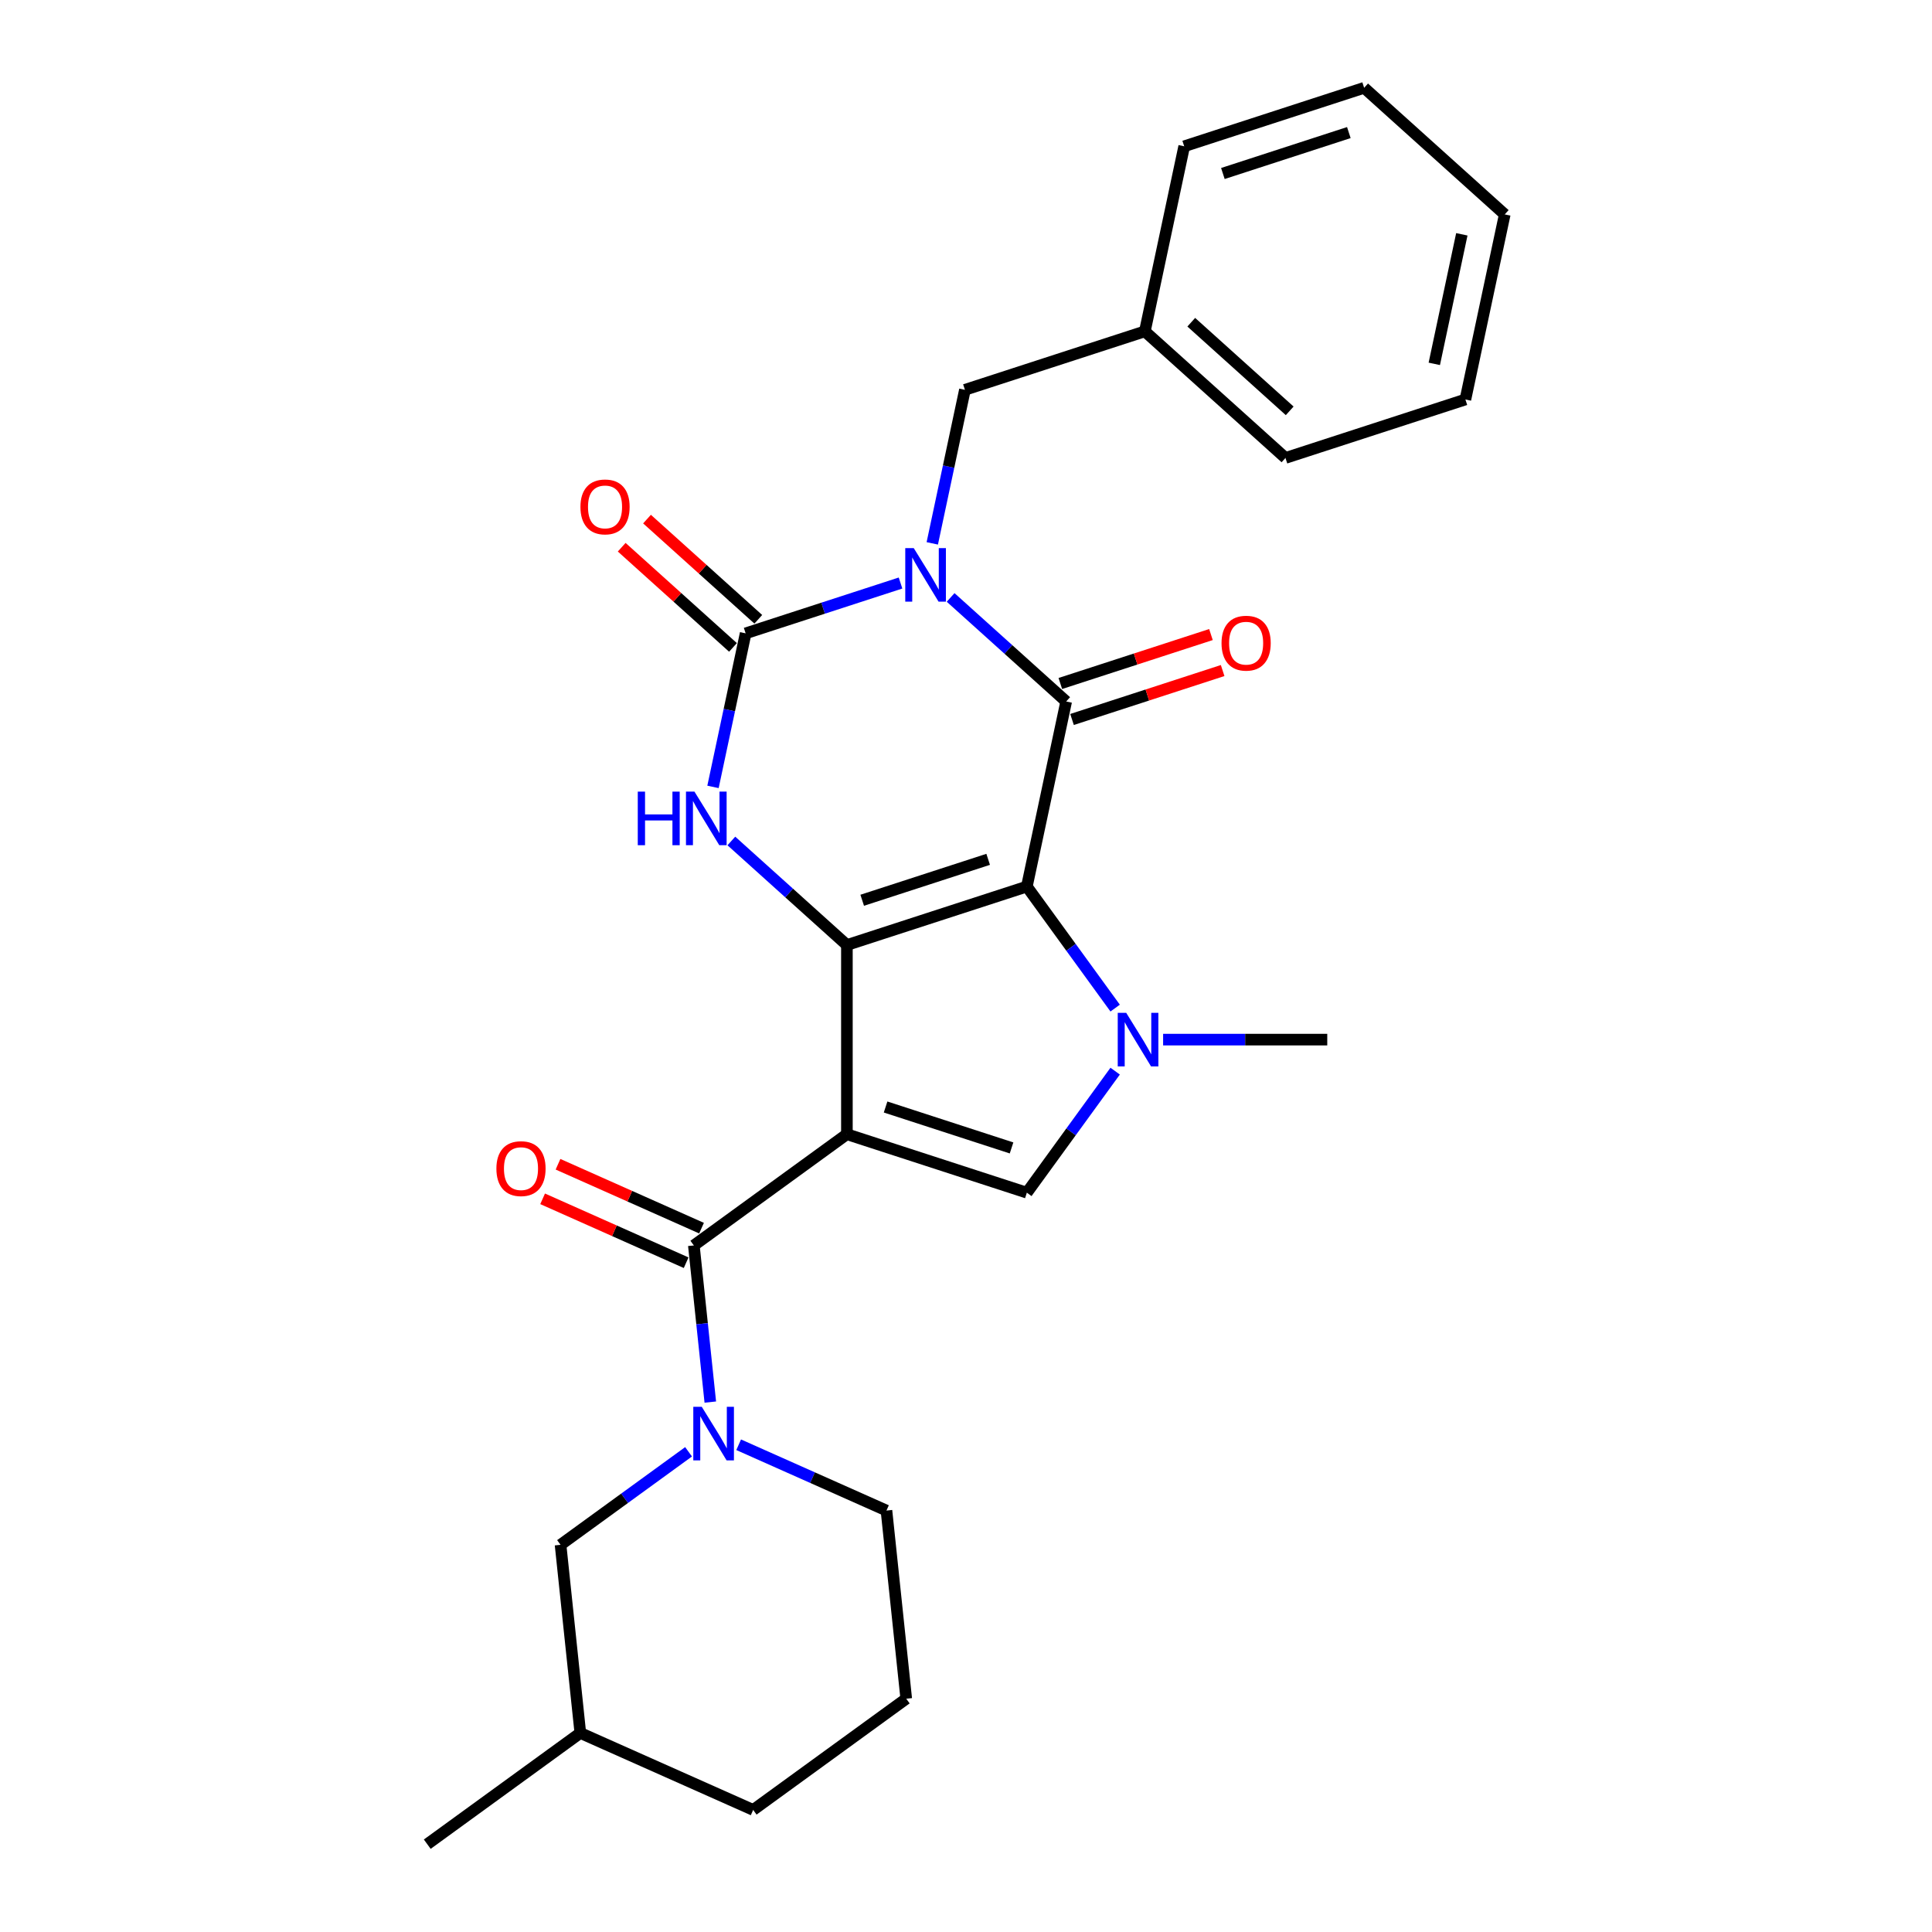 <?xml version='1.0' encoding='iso-8859-1'?>
<svg version='1.1' baseProfile='full'
              xmlns='http://www.w3.org/2000/svg'
                      xmlns:rdkit='http://www.rdkit.org/xml'
                      xmlns:xlink='http://www.w3.org/1999/xlink'
                  xml:space='preserve'
width='1000px' height='1000px' viewBox='0 0 1000 1000'>
<!-- END OF HEADER -->
<rect style='opacity:1.0;fill:#FFFFFF;stroke:none' width='1000' height='1000' x='0' y='0'> </rect>
<path class='bond-1' d='M 531.495,458.879 L 438.357,489.141' style='fill:none;fill-rule:evenodd;stroke:#000000;stroke-width:6px;stroke-linecap:butt;stroke-linejoin:miter;stroke-opacity:1' />
<path class='bond-1' d='M 511.472,444.79 L 446.275,465.974' style='fill:none;fill-rule:evenodd;stroke:#000000;stroke-width:6px;stroke-linecap:butt;stroke-linejoin:miter;stroke-opacity:1' />
<path class='bond-3' d='M 531.495,458.879 L 551.855,363.088' style='fill:none;fill-rule:evenodd;stroke:#000000;stroke-width:6px;stroke-linecap:butt;stroke-linejoin:miter;stroke-opacity:1' />
<path class='bond-5' d='M 531.495,458.879 L 554.349,490.335' style='fill:none;fill-rule:evenodd;stroke:#000000;stroke-width:6px;stroke-linecap:butt;stroke-linejoin:miter;stroke-opacity:1' />
<path class='bond-5' d='M 554.349,490.335 L 577.203,521.791' style='fill:none;fill-rule:evenodd;stroke:#0000FF;stroke-width:6px;stroke-linecap:butt;stroke-linejoin:miter;stroke-opacity:1' />
<path class='bond-0' d='M 438.357,587.071 L 438.357,489.141' style='fill:none;fill-rule:evenodd;stroke:#000000;stroke-width:6px;stroke-linecap:butt;stroke-linejoin:miter;stroke-opacity:1' />
<path class='bond-8' d='M 438.357,587.071 L 359.13,644.633' style='fill:none;fill-rule:evenodd;stroke:#000000;stroke-width:6px;stroke-linecap:butt;stroke-linejoin:miter;stroke-opacity:1' />
<path class='bond-27' d='M 438.357,587.071 L 531.495,617.333' style='fill:none;fill-rule:evenodd;stroke:#000000;stroke-width:6px;stroke-linecap:butt;stroke-linejoin:miter;stroke-opacity:1' />
<path class='bond-27' d='M 458.38,572.983 L 523.576,594.167' style='fill:none;fill-rule:evenodd;stroke:#000000;stroke-width:6px;stroke-linecap:butt;stroke-linejoin:miter;stroke-opacity:1' />
<path class='bond-6' d='M 438.357,489.141 L 408.452,462.214' style='fill:none;fill-rule:evenodd;stroke:#000000;stroke-width:6px;stroke-linecap:butt;stroke-linejoin:miter;stroke-opacity:1' />
<path class='bond-6' d='M 408.452,462.214 L 378.547,435.287' style='fill:none;fill-rule:evenodd;stroke:#0000FF;stroke-width:6px;stroke-linecap:butt;stroke-linejoin:miter;stroke-opacity:1' />
<path class='bond-2' d='M 492.045,309.234 L 521.95,336.161' style='fill:none;fill-rule:evenodd;stroke:#0000FF;stroke-width:6px;stroke-linecap:butt;stroke-linejoin:miter;stroke-opacity:1' />
<path class='bond-2' d='M 521.95,336.161 L 551.855,363.088' style='fill:none;fill-rule:evenodd;stroke:#000000;stroke-width:6px;stroke-linecap:butt;stroke-linejoin:miter;stroke-opacity:1' />
<path class='bond-4' d='M 466.113,301.773 L 426.027,314.797' style='fill:none;fill-rule:evenodd;stroke:#0000FF;stroke-width:6px;stroke-linecap:butt;stroke-linejoin:miter;stroke-opacity:1' />
<path class='bond-4' d='M 426.027,314.797 L 385.942,327.822' style='fill:none;fill-rule:evenodd;stroke:#000000;stroke-width:6px;stroke-linecap:butt;stroke-linejoin:miter;stroke-opacity:1' />
<path class='bond-10' d='M 482.547,281.245 L 490.993,241.507' style='fill:none;fill-rule:evenodd;stroke:#0000FF;stroke-width:6px;stroke-linecap:butt;stroke-linejoin:miter;stroke-opacity:1' />
<path class='bond-10' d='M 490.993,241.507 L 499.44,201.769' style='fill:none;fill-rule:evenodd;stroke:#000000;stroke-width:6px;stroke-linecap:butt;stroke-linejoin:miter;stroke-opacity:1' />
<path class='bond-11' d='M 554.882,372.402 L 593.861,359.737' style='fill:none;fill-rule:evenodd;stroke:#000000;stroke-width:6px;stroke-linecap:butt;stroke-linejoin:miter;stroke-opacity:1' />
<path class='bond-11' d='M 593.861,359.737 L 632.84,347.072' style='fill:none;fill-rule:evenodd;stroke:#FF0000;stroke-width:6px;stroke-linecap:butt;stroke-linejoin:miter;stroke-opacity:1' />
<path class='bond-11' d='M 548.829,353.774 L 587.808,341.109' style='fill:none;fill-rule:evenodd;stroke:#000000;stroke-width:6px;stroke-linecap:butt;stroke-linejoin:miter;stroke-opacity:1' />
<path class='bond-11' d='M 587.808,341.109 L 626.787,328.444' style='fill:none;fill-rule:evenodd;stroke:#FF0000;stroke-width:6px;stroke-linecap:butt;stroke-linejoin:miter;stroke-opacity:1' />
<path class='bond-12' d='M 392.494,320.544 L 363.696,294.614' style='fill:none;fill-rule:evenodd;stroke:#000000;stroke-width:6px;stroke-linecap:butt;stroke-linejoin:miter;stroke-opacity:1' />
<path class='bond-12' d='M 363.696,294.614 L 334.897,268.684' style='fill:none;fill-rule:evenodd;stroke:#FF0000;stroke-width:6px;stroke-linecap:butt;stroke-linejoin:miter;stroke-opacity:1' />
<path class='bond-12' d='M 379.389,335.1 L 350.59,309.169' style='fill:none;fill-rule:evenodd;stroke:#000000;stroke-width:6px;stroke-linecap:butt;stroke-linejoin:miter;stroke-opacity:1' />
<path class='bond-12' d='M 350.59,309.169 L 321.791,283.239' style='fill:none;fill-rule:evenodd;stroke:#FF0000;stroke-width:6px;stroke-linecap:butt;stroke-linejoin:miter;stroke-opacity:1' />
<path class='bond-28' d='M 385.942,327.822 L 377.495,367.56' style='fill:none;fill-rule:evenodd;stroke:#000000;stroke-width:6px;stroke-linecap:butt;stroke-linejoin:miter;stroke-opacity:1' />
<path class='bond-28' d='M 377.495,367.56 L 369.049,407.297' style='fill:none;fill-rule:evenodd;stroke:#0000FF;stroke-width:6px;stroke-linecap:butt;stroke-linejoin:miter;stroke-opacity:1' />
<path class='bond-7' d='M 577.203,554.421 L 554.349,585.877' style='fill:none;fill-rule:evenodd;stroke:#0000FF;stroke-width:6px;stroke-linecap:butt;stroke-linejoin:miter;stroke-opacity:1' />
<path class='bond-7' d='M 554.349,585.877 L 531.495,617.333' style='fill:none;fill-rule:evenodd;stroke:#000000;stroke-width:6px;stroke-linecap:butt;stroke-linejoin:miter;stroke-opacity:1' />
<path class='bond-15' d='M 602.023,538.106 L 644.505,538.106' style='fill:none;fill-rule:evenodd;stroke:#0000FF;stroke-width:6px;stroke-linecap:butt;stroke-linejoin:miter;stroke-opacity:1' />
<path class='bond-15' d='M 644.505,538.106 L 686.987,538.106' style='fill:none;fill-rule:evenodd;stroke:#000000;stroke-width:6px;stroke-linecap:butt;stroke-linejoin:miter;stroke-opacity:1' />
<path class='bond-9' d='M 359.13,644.633 L 363.391,685.173' style='fill:none;fill-rule:evenodd;stroke:#000000;stroke-width:6px;stroke-linecap:butt;stroke-linejoin:miter;stroke-opacity:1' />
<path class='bond-9' d='M 363.391,685.173 L 367.651,725.712' style='fill:none;fill-rule:evenodd;stroke:#0000FF;stroke-width:6px;stroke-linecap:butt;stroke-linejoin:miter;stroke-opacity:1' />
<path class='bond-14' d='M 363.113,635.687 L 325.971,619.15' style='fill:none;fill-rule:evenodd;stroke:#000000;stroke-width:6px;stroke-linecap:butt;stroke-linejoin:miter;stroke-opacity:1' />
<path class='bond-14' d='M 325.971,619.15 L 288.828,602.613' style='fill:none;fill-rule:evenodd;stroke:#FF0000;stroke-width:6px;stroke-linecap:butt;stroke-linejoin:miter;stroke-opacity:1' />
<path class='bond-14' d='M 355.147,653.58 L 318.004,637.043' style='fill:none;fill-rule:evenodd;stroke:#000000;stroke-width:6px;stroke-linecap:butt;stroke-linejoin:miter;stroke-opacity:1' />
<path class='bond-14' d='M 318.004,637.043 L 280.862,620.506' style='fill:none;fill-rule:evenodd;stroke:#FF0000;stroke-width:6px;stroke-linecap:butt;stroke-linejoin:miter;stroke-opacity:1' />
<path class='bond-13' d='M 356.4,751.448 L 323.27,775.518' style='fill:none;fill-rule:evenodd;stroke:#0000FF;stroke-width:6px;stroke-linecap:butt;stroke-linejoin:miter;stroke-opacity:1' />
<path class='bond-13' d='M 323.27,775.518 L 290.139,799.589' style='fill:none;fill-rule:evenodd;stroke:#000000;stroke-width:6px;stroke-linecap:butt;stroke-linejoin:miter;stroke-opacity:1' />
<path class='bond-16' d='M 382.332,747.8 L 420.581,764.83' style='fill:none;fill-rule:evenodd;stroke:#0000FF;stroke-width:6px;stroke-linecap:butt;stroke-linejoin:miter;stroke-opacity:1' />
<path class='bond-16' d='M 420.581,764.83 L 458.83,781.859' style='fill:none;fill-rule:evenodd;stroke:#000000;stroke-width:6px;stroke-linecap:butt;stroke-linejoin:miter;stroke-opacity:1' />
<path class='bond-17' d='M 499.44,201.769 L 592.577,171.507' style='fill:none;fill-rule:evenodd;stroke:#000000;stroke-width:6px;stroke-linecap:butt;stroke-linejoin:miter;stroke-opacity:1' />
<path class='bond-18' d='M 290.139,799.589 L 300.375,896.983' style='fill:none;fill-rule:evenodd;stroke:#000000;stroke-width:6px;stroke-linecap:butt;stroke-linejoin:miter;stroke-opacity:1' />
<path class='bond-19' d='M 458.83,781.859 L 469.067,879.253' style='fill:none;fill-rule:evenodd;stroke:#000000;stroke-width:6px;stroke-linecap:butt;stroke-linejoin:miter;stroke-opacity:1' />
<path class='bond-21' d='M 592.577,171.507 L 665.354,237.035' style='fill:none;fill-rule:evenodd;stroke:#000000;stroke-width:6px;stroke-linecap:butt;stroke-linejoin:miter;stroke-opacity:1' />
<path class='bond-21' d='M 616.599,166.781 L 667.543,212.651' style='fill:none;fill-rule:evenodd;stroke:#000000;stroke-width:6px;stroke-linecap:butt;stroke-linejoin:miter;stroke-opacity:1' />
<path class='bond-22' d='M 592.577,171.507 L 612.938,75.717' style='fill:none;fill-rule:evenodd;stroke:#000000;stroke-width:6px;stroke-linecap:butt;stroke-linejoin:miter;stroke-opacity:1' />
<path class='bond-23' d='M 300.375,896.983 L 221.148,954.545' style='fill:none;fill-rule:evenodd;stroke:#000000;stroke-width:6px;stroke-linecap:butt;stroke-linejoin:miter;stroke-opacity:1' />
<path class='bond-30' d='M 300.375,896.983 L 389.839,936.815' style='fill:none;fill-rule:evenodd;stroke:#000000;stroke-width:6px;stroke-linecap:butt;stroke-linejoin:miter;stroke-opacity:1' />
<path class='bond-20' d='M 469.067,879.253 L 389.839,936.815' style='fill:none;fill-rule:evenodd;stroke:#000000;stroke-width:6px;stroke-linecap:butt;stroke-linejoin:miter;stroke-opacity:1' />
<path class='bond-24' d='M 665.354,237.035 L 758.491,206.773' style='fill:none;fill-rule:evenodd;stroke:#000000;stroke-width:6px;stroke-linecap:butt;stroke-linejoin:miter;stroke-opacity:1' />
<path class='bond-25' d='M 612.938,75.717 L 706.076,45.455' style='fill:none;fill-rule:evenodd;stroke:#000000;stroke-width:6px;stroke-linecap:butt;stroke-linejoin:miter;stroke-opacity:1' />
<path class='bond-25' d='M 632.961,89.805 L 698.157,68.621' style='fill:none;fill-rule:evenodd;stroke:#000000;stroke-width:6px;stroke-linecap:butt;stroke-linejoin:miter;stroke-opacity:1' />
<path class='bond-29' d='M 758.491,206.773 L 778.852,110.983' style='fill:none;fill-rule:evenodd;stroke:#000000;stroke-width:6px;stroke-linecap:butt;stroke-linejoin:miter;stroke-opacity:1' />
<path class='bond-29' d='M 742.387,188.333 L 756.64,121.279' style='fill:none;fill-rule:evenodd;stroke:#000000;stroke-width:6px;stroke-linecap:butt;stroke-linejoin:miter;stroke-opacity:1' />
<path class='bond-26' d='M 706.076,45.455 L 778.852,110.983' style='fill:none;fill-rule:evenodd;stroke:#000000;stroke-width:6px;stroke-linecap:butt;stroke-linejoin:miter;stroke-opacity:1' />
<path  class='atom-3' d='M 472.948 283.693
L 482.036 298.382
Q 482.937 299.832, 484.387 302.456
Q 485.836 305.081, 485.914 305.238
L 485.914 283.693
L 489.597 283.693
L 489.597 311.427
L 485.797 311.427
L 476.043 295.366
Q 474.907 293.486, 473.693 291.331
Q 472.518 289.177, 472.165 288.511
L 472.165 311.427
L 468.561 311.427
L 468.561 283.693
L 472.948 283.693
' fill='#0000FF'/>
<path  class='atom-6' d='M 582.926 524.239
L 592.014 538.929
Q 592.915 540.378, 594.364 543.002
Q 595.814 545.627, 595.892 545.784
L 595.892 524.239
L 599.574 524.239
L 599.574 551.973
L 595.775 551.973
L 586.021 535.912
Q 584.885 534.032, 583.67 531.878
Q 582.495 529.723, 582.143 529.057
L 582.143 551.973
L 578.539 551.973
L 578.539 524.239
L 582.926 524.239
' fill='#0000FF'/>
<path  class='atom-7' d='M 330.11 409.745
L 333.871 409.745
L 333.871 421.536
L 348.051 421.536
L 348.051 409.745
L 351.812 409.745
L 351.812 437.479
L 348.051 437.479
L 348.051 424.67
L 333.871 424.67
L 333.871 437.479
L 330.11 437.479
L 330.11 409.745
' fill='#0000FF'/>
<path  class='atom-7' d='M 359.45 409.745
L 368.538 424.435
Q 369.439 425.884, 370.888 428.509
Q 372.338 431.134, 372.416 431.29
L 372.416 409.745
L 376.098 409.745
L 376.098 437.479
L 372.299 437.479
L 362.545 421.419
Q 361.409 419.539, 360.194 417.384
Q 359.019 415.23, 358.667 414.564
L 358.667 437.479
L 355.063 437.479
L 355.063 409.745
L 359.45 409.745
' fill='#0000FF'/>
<path  class='atom-10' d='M 363.236 728.16
L 372.324 742.85
Q 373.225 744.299, 374.674 746.924
Q 376.123 749.548, 376.202 749.705
L 376.202 728.16
L 379.884 728.16
L 379.884 755.894
L 376.084 755.894
L 366.33 739.834
Q 365.194 737.953, 363.98 735.799
Q 362.805 733.644, 362.452 732.979
L 362.452 755.894
L 358.849 755.894
L 358.849 728.16
L 363.236 728.16
' fill='#0000FF'/>
<path  class='atom-12' d='M 632.262 332.904
Q 632.262 326.245, 635.552 322.524
Q 638.843 318.802, 644.993 318.802
Q 651.143 318.802, 654.433 322.524
Q 657.724 326.245, 657.724 332.904
Q 657.724 339.642, 654.394 343.481
Q 651.065 347.28, 644.993 347.28
Q 638.882 347.28, 635.552 343.481
Q 632.262 339.681, 632.262 332.904
M 644.993 344.147
Q 649.223 344.147, 651.495 341.326
Q 653.807 338.467, 653.807 332.904
Q 653.807 327.459, 651.495 324.717
Q 649.223 321.936, 644.993 321.936
Q 640.762 321.936, 638.451 324.678
Q 636.179 327.42, 636.179 332.904
Q 636.179 338.506, 638.451 341.326
Q 640.762 344.147, 644.993 344.147
' fill='#FF0000'/>
<path  class='atom-13' d='M 300.434 262.372
Q 300.434 255.713, 303.724 251.991
Q 307.015 248.27, 313.165 248.27
Q 319.315 248.27, 322.605 251.991
Q 325.896 255.713, 325.896 262.372
Q 325.896 269.11, 322.566 272.949
Q 319.237 276.748, 313.165 276.748
Q 307.054 276.748, 303.724 272.949
Q 300.434 269.149, 300.434 262.372
M 313.165 273.614
Q 317.396 273.614, 319.668 270.794
Q 321.979 267.935, 321.979 262.372
Q 321.979 256.927, 319.668 254.185
Q 317.396 251.404, 313.165 251.404
Q 308.934 251.404, 306.623 254.146
Q 304.351 256.888, 304.351 262.372
Q 304.351 267.974, 306.623 270.794
Q 308.934 273.614, 313.165 273.614
' fill='#FF0000'/>
<path  class='atom-15' d='M 256.935 604.88
Q 256.935 598.22, 260.225 594.499
Q 263.516 590.778, 269.666 590.778
Q 275.816 590.778, 279.106 594.499
Q 282.397 598.22, 282.397 604.88
Q 282.397 611.617, 279.067 615.456
Q 275.737 619.256, 269.666 619.256
Q 263.555 619.256, 260.225 615.456
Q 256.935 611.657, 256.935 604.88
M 269.666 616.122
Q 273.896 616.122, 276.168 613.302
Q 278.48 610.442, 278.48 604.88
Q 278.48 599.435, 276.168 596.693
Q 273.896 593.912, 269.666 593.912
Q 265.435 593.912, 263.124 596.654
Q 260.852 599.396, 260.852 604.88
Q 260.852 610.481, 263.124 613.302
Q 265.435 616.122, 269.666 616.122
' fill='#FF0000'/>
</svg>
